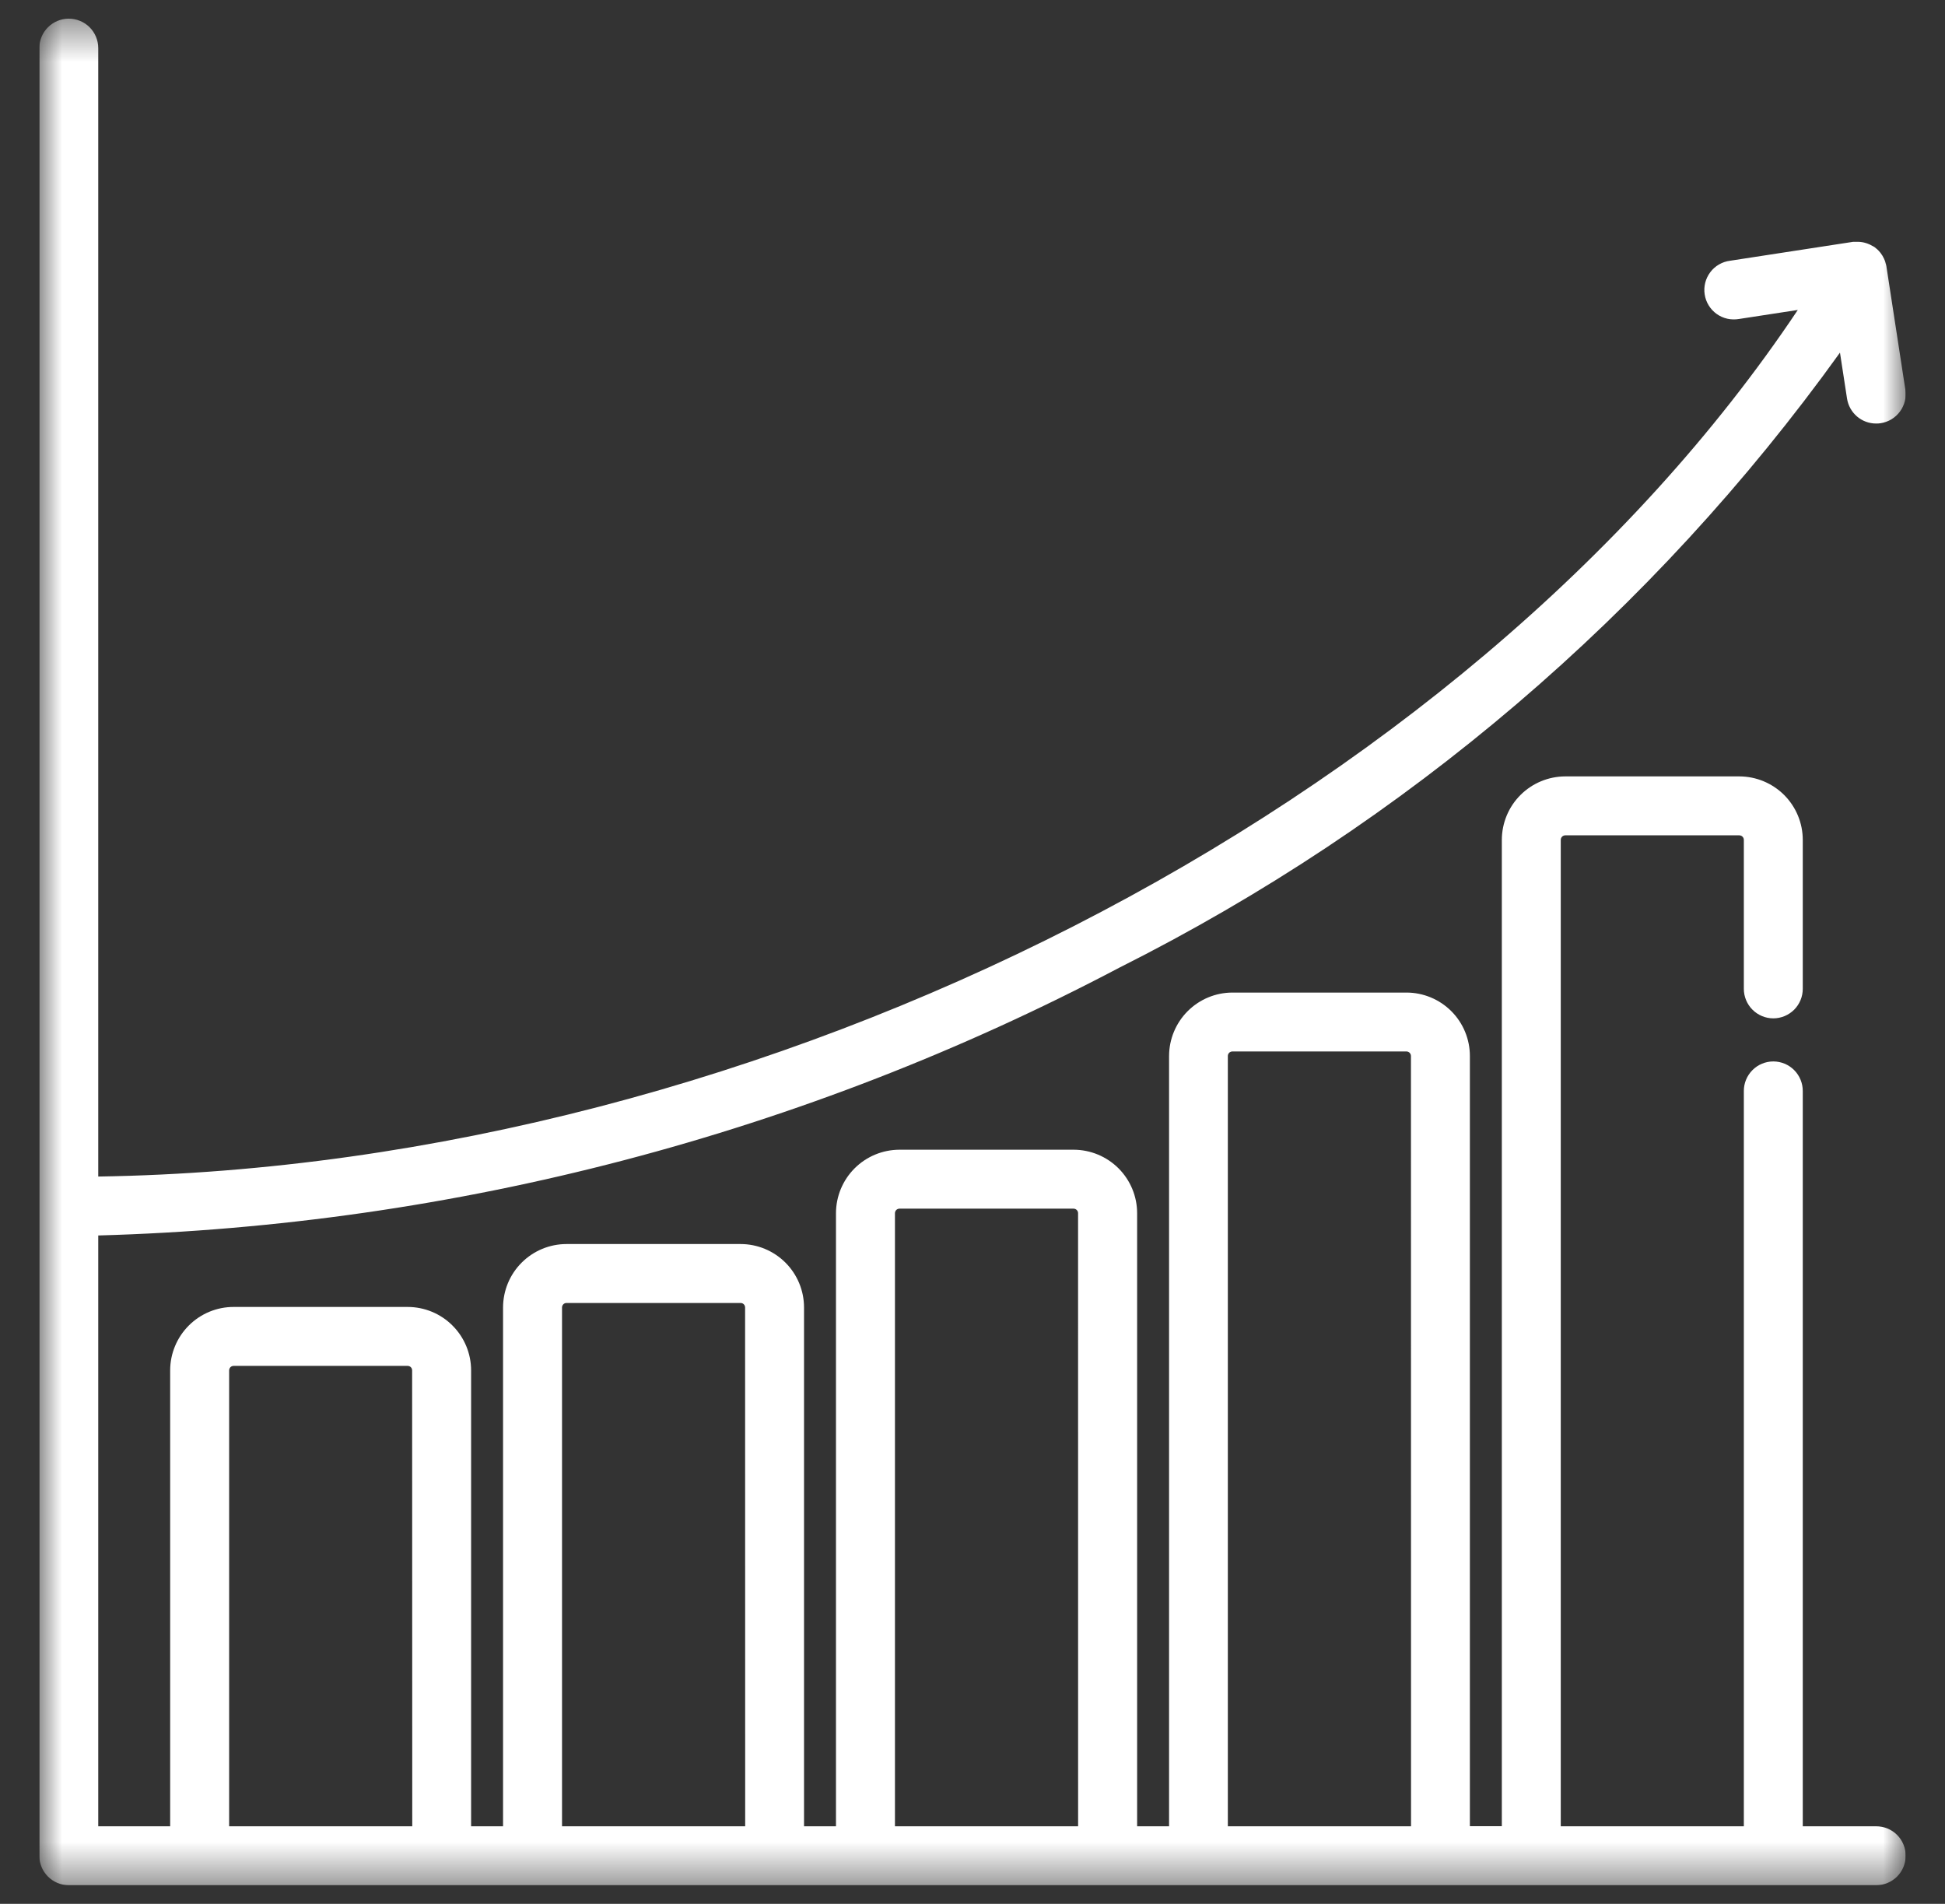 <svg width="47" height="46" viewBox="0 0 47 46" fill="none" xmlns="http://www.w3.org/2000/svg">
    <rect x="0" y="0" width="47" height="46" fill="#333333" stroke="none"/>
    <g clip-path="url(#clip0_651_1524)">
        <mask id="mask0_651_1524" style="mask-type:luminance" maskUnits="userSpaceOnUse" x="0" y="0" width="47" height="46">
            <path d="M46.05 0.451H0.95V45.55H46.05V0.451Z" fill="white"/>
        </mask>
        <g mask="url(#mask0_651_1524)">
            <path d="M45.337 44.126H43.563V26.358C43.563 26.17 43.488 25.989 43.355 25.855C43.221 25.721 43.04 25.646 42.851 25.646C42.662 25.646 42.481 25.721 42.348 25.855C42.214 25.989 42.139 26.17 42.139 26.358V44.126H37.715V20.293C37.715 20.264 37.727 20.236 37.747 20.215C37.768 20.195 37.795 20.183 37.824 20.183H42.03C42.044 20.183 42.059 20.186 42.072 20.192C42.085 20.197 42.097 20.205 42.107 20.215C42.117 20.226 42.125 20.238 42.131 20.251C42.136 20.264 42.139 20.278 42.139 20.293V23.892C42.139 24.081 42.214 24.262 42.348 24.396C42.481 24.529 42.662 24.605 42.851 24.605C43.04 24.605 43.221 24.529 43.355 24.396C43.488 24.262 43.563 24.081 43.563 23.892V20.293C43.563 19.886 43.401 19.497 43.114 19.209C42.826 18.922 42.437 18.76 42.03 18.759H37.824C37.418 18.76 37.028 18.922 36.741 19.209C36.453 19.497 36.292 19.886 36.291 20.293V44.124H35.519V25.515C35.519 25.108 35.357 24.718 35.07 24.431C34.782 24.144 34.393 23.982 33.986 23.982H29.779C29.373 23.983 28.985 24.145 28.698 24.433C28.412 24.72 28.251 25.109 28.25 25.515V44.126H27.478V29.312C27.478 28.906 27.316 28.517 27.029 28.229C26.741 27.942 26.352 27.78 25.945 27.779H21.734C21.328 27.78 20.938 27.942 20.651 28.229C20.363 28.517 20.202 28.906 20.201 29.312V44.126H19.429V31.59C19.429 31.184 19.267 30.794 18.98 30.507C18.692 30.22 18.303 30.058 17.896 30.058H13.689C13.283 30.058 12.893 30.22 12.606 30.507C12.318 30.794 12.157 31.184 12.156 31.59V44.126H11.384V33.111C11.384 32.704 11.222 32.314 10.934 32.027C10.647 31.739 10.257 31.578 9.85 31.578H5.65C5.449 31.577 5.249 31.616 5.062 31.693C4.876 31.77 4.706 31.883 4.564 32.025C4.421 32.168 4.307 32.337 4.23 32.523C4.152 32.709 4.112 32.909 4.112 33.111V44.126H2.374V29.851C10.984 29.611 19.424 27.398 27.043 23.383C33.966 19.909 39.943 14.809 44.462 8.52L44.633 9.633C44.66 9.8 44.745 9.952 44.873 10.062C45.001 10.172 45.164 10.233 45.333 10.233C45.37 10.234 45.406 10.231 45.442 10.226C45.535 10.212 45.624 10.18 45.705 10.132C45.785 10.083 45.855 10.02 45.911 9.944C45.967 9.869 46.007 9.783 46.03 9.692C46.052 9.601 46.056 9.506 46.042 9.414L45.585 6.441C45.585 6.431 45.585 6.423 45.579 6.413C45.573 6.404 45.579 6.388 45.571 6.377C45.563 6.364 45.565 6.354 45.561 6.343C45.557 6.332 45.555 6.322 45.551 6.309C45.547 6.298 45.543 6.29 45.539 6.28C45.535 6.271 45.53 6.256 45.524 6.245L45.511 6.221C45.504 6.207 45.498 6.196 45.491 6.183L45.478 6.163C45.47 6.151 45.461 6.138 45.452 6.125L45.439 6.107L45.408 6.071L45.392 6.053L45.359 6.021L45.335 6.002L45.305 5.976L45.27 5.954L45.25 5.944L45.201 5.918L45.187 5.91L45.14 5.891L45.121 5.883L45.095 5.875C45.038 5.856 44.978 5.846 44.917 5.843H44.848H44.809H44.779L41.807 6.3C41.713 6.311 41.622 6.342 41.539 6.39C41.457 6.437 41.385 6.501 41.328 6.577C41.271 6.653 41.229 6.74 41.206 6.832C41.183 6.924 41.178 7.02 41.193 7.114C41.207 7.208 41.24 7.298 41.29 7.379C41.34 7.46 41.405 7.53 41.483 7.586C41.56 7.641 41.648 7.68 41.741 7.701C41.834 7.721 41.93 7.723 42.023 7.707L43.443 7.489C35.396 19.529 18.505 28.178 2.374 28.427V1.163C2.374 0.974 2.299 0.793 2.166 0.659C2.032 0.526 1.851 0.451 1.662 0.451C1.473 0.451 1.292 0.526 1.159 0.659C1.025 0.793 0.95 0.974 0.95 1.163L0.95 44.837C0.95 45.026 1.025 45.207 1.159 45.341C1.292 45.474 1.473 45.55 1.662 45.55H45.338C45.527 45.55 45.708 45.474 45.842 45.341C45.975 45.207 46.05 45.026 46.05 44.837C46.05 44.649 45.975 44.468 45.842 44.334C45.708 44.2 45.526 44.126 45.337 44.126ZM9.962 44.126H5.537V33.111C5.537 33.082 5.549 33.054 5.569 33.033C5.59 33.013 5.617 33.002 5.646 33.002H9.85C9.879 33.002 9.907 33.013 9.927 33.033C9.948 33.054 9.959 33.082 9.959 33.111L9.962 44.126ZM18.007 44.126H13.581V31.59C13.581 31.562 13.593 31.534 13.613 31.513C13.634 31.493 13.661 31.482 13.69 31.482H17.896C17.925 31.482 17.953 31.493 17.973 31.513C17.994 31.534 18.005 31.562 18.005 31.59L18.007 44.126ZM26.052 44.126H21.626V29.312C21.626 29.284 21.638 29.256 21.658 29.235C21.679 29.215 21.706 29.203 21.735 29.203H25.942C25.971 29.203 25.999 29.215 26.019 29.235C26.04 29.256 26.051 29.284 26.051 29.312L26.052 44.126ZM34.097 44.126H29.67V25.515C29.67 25.5 29.673 25.486 29.678 25.473C29.684 25.46 29.692 25.448 29.702 25.437C29.712 25.427 29.724 25.419 29.738 25.414C29.751 25.408 29.765 25.405 29.779 25.405H33.986C34.001 25.405 34.015 25.408 34.028 25.414C34.041 25.419 34.053 25.427 34.063 25.437C34.073 25.448 34.081 25.46 34.087 25.473C34.092 25.486 34.095 25.5 34.095 25.515L34.097 44.126Z" fill="white"/>
        </g>
    </g>
    <defs>
        <clipPath id="clip0_651_1524">
            <rect width="45.1" height="45.099" fill="white" transform="translate(0.95 0.451)"/>
        </clipPath>
    </defs>
</svg>